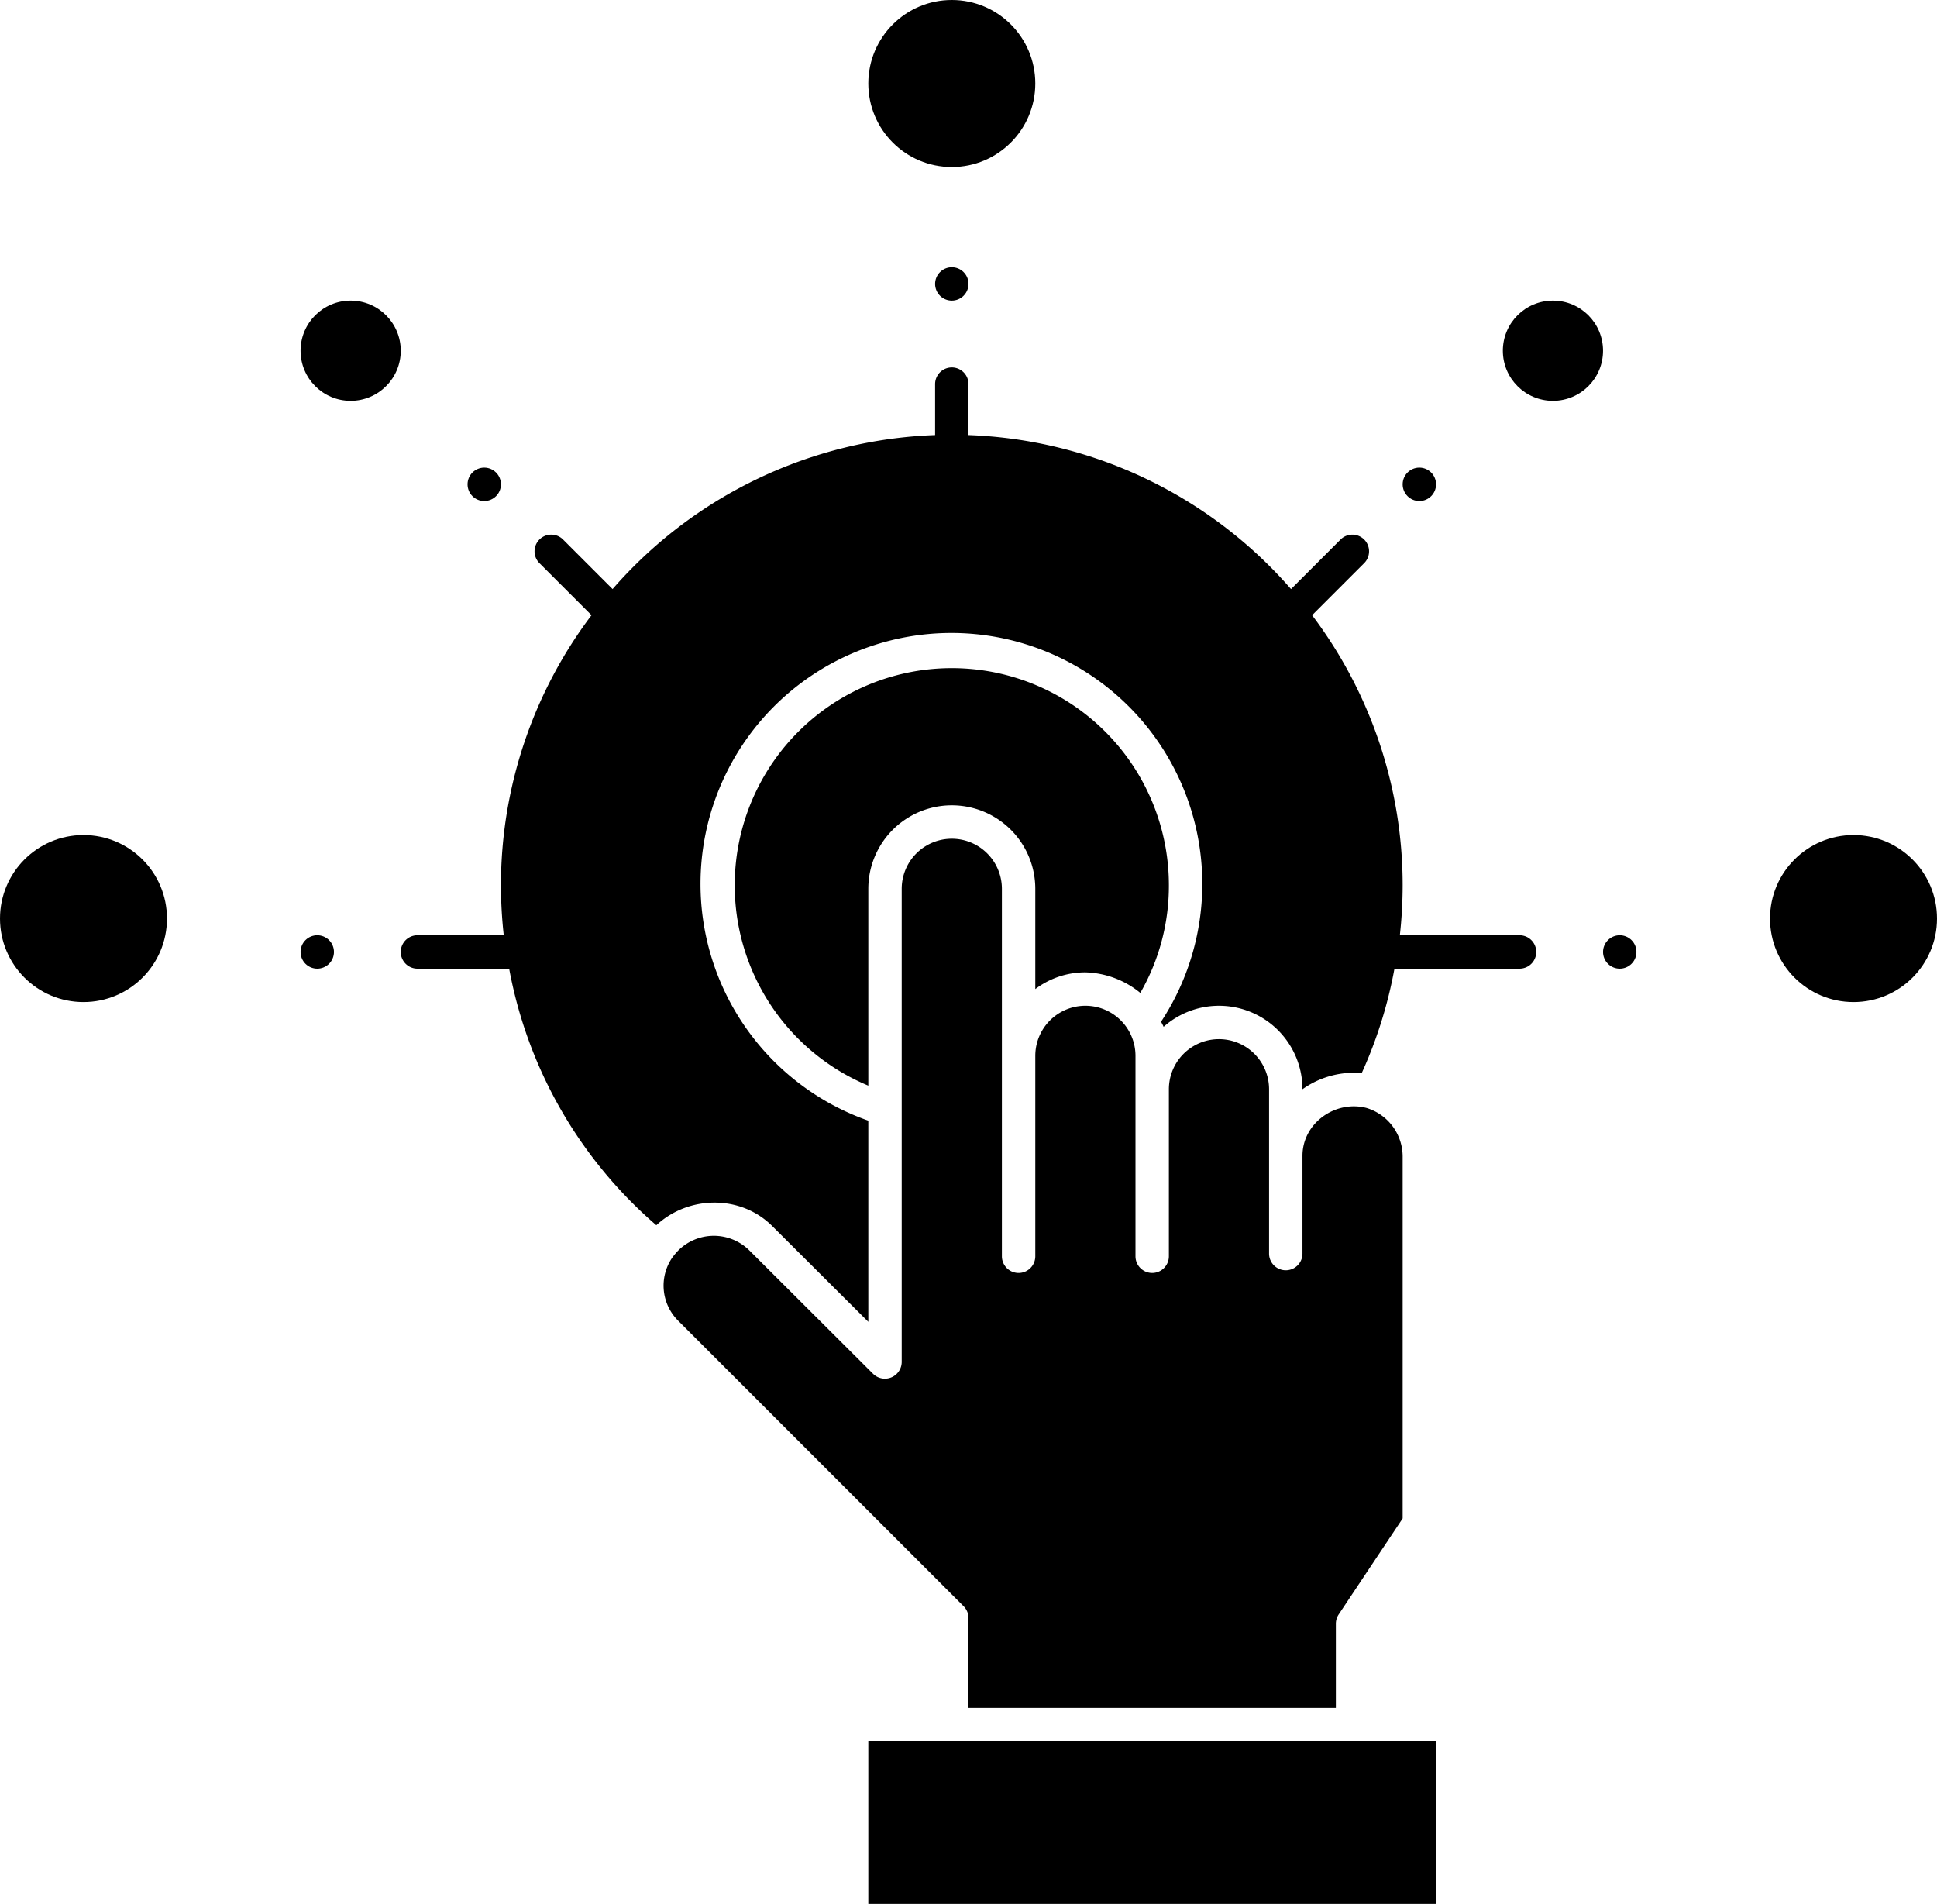 <?xml version="1.0" encoding="UTF-8"?><svg xmlns="http://www.w3.org/2000/svg" xmlns:xlink="http://www.w3.org/1999/xlink" height="456.0" preserveAspectRatio="xMidYMid meet" version="1.0" viewBox="28.0 28.0 464.0 456.0" width="464.0" zoomAndPan="magnify"><g data-name="Solid" id="change1_1"><circle cx="256" cy="48" r="20"/><circle cx="112" cy="112" r="12"/><path d="M236 445.039H372V484H236z"/><path d="M190.492,327.484a15.96,15.96,0,0,0-1.547,1.86,11.855,11.855,0,0,0,1.563,15.031l68.32,68.32A4,4,0,0,1,260,415.523v21.516h88V416.883a4,4,0,0,1,.672-2.219L364,391.672V304.883a12.177,12.177,0,0,0-8.643-11.513C347.88,291.42,339.968,297,340,304.883v23.359a4,4,0,0,1-8,0V288.883a12,12,0,0,0-24,0v40a4,4,0,1,1-8,0v-48a12,12,0,0,0-24,0v48a4,4,0,1,1-8,0v-88a12,12,0,0,0-24,0V354.242a4.025,4.025,0,0,1-6.828,2.828L207.5,327.477A12.086,12.086,0,0,0,190.492,327.484Z"/><path d="M288,260.883a21.7,21.7,0,0,1,13.156,4.922A51.415,51.415,0,0,0,308,240a52,52,0,1,0-72,48.023V240.879a20,20,0,0,1,40,0v24.012A19.894,19.894,0,0,1,288,260.883Z"/><circle cx="400" cy="112" r="12"/><circle cx="48" cy="248" r="20"/><circle cx="472" cy="248" r="20"/><path d="M396,256a4,4,0,0,0-4-4H363.328A109.538,109.538,0,0,0,364,240a107.3,107.3,0,0,0-21.693-64.651l12.521-12.521a4,4,0,0,0-5.656-5.656l-11.914,11.914A107.647,107.647,0,0,0,260,132.2V120a4,4,0,0,0-8,0v12.2a107.647,107.647,0,0,0-77.258,36.883l-11.914-11.914a4,4,0,0,0-5.656,5.656l12.521,12.521A107.3,107.3,0,0,0,148,240a109.51,109.51,0,0,0,.672,12H128a4,4,0,0,0,0,8h21.968a106.642,106.642,0,0,0,35.251,61.453c7.715-7.167,20.318-7.408,27.929.36L236,344.586V296.408A60.1,60.1,0,1,1,306.134,272.7c.188.416.443.806.6,1.233A19.989,19.989,0,0,1,340,288.883a21.318,21.318,0,0,1,14.195-3.875A107.041,107.041,0,0,0,362.035,260H392A4,4,0,0,0,396,256Z"/><circle cx="104" cy="256" r="4"/><circle cx="144" cy="144" r="4"/><circle cx="256" cy="96" r="4"/><circle cx="368" cy="144" r="4"/><circle cx="416" cy="256" r="4"/></g></svg>